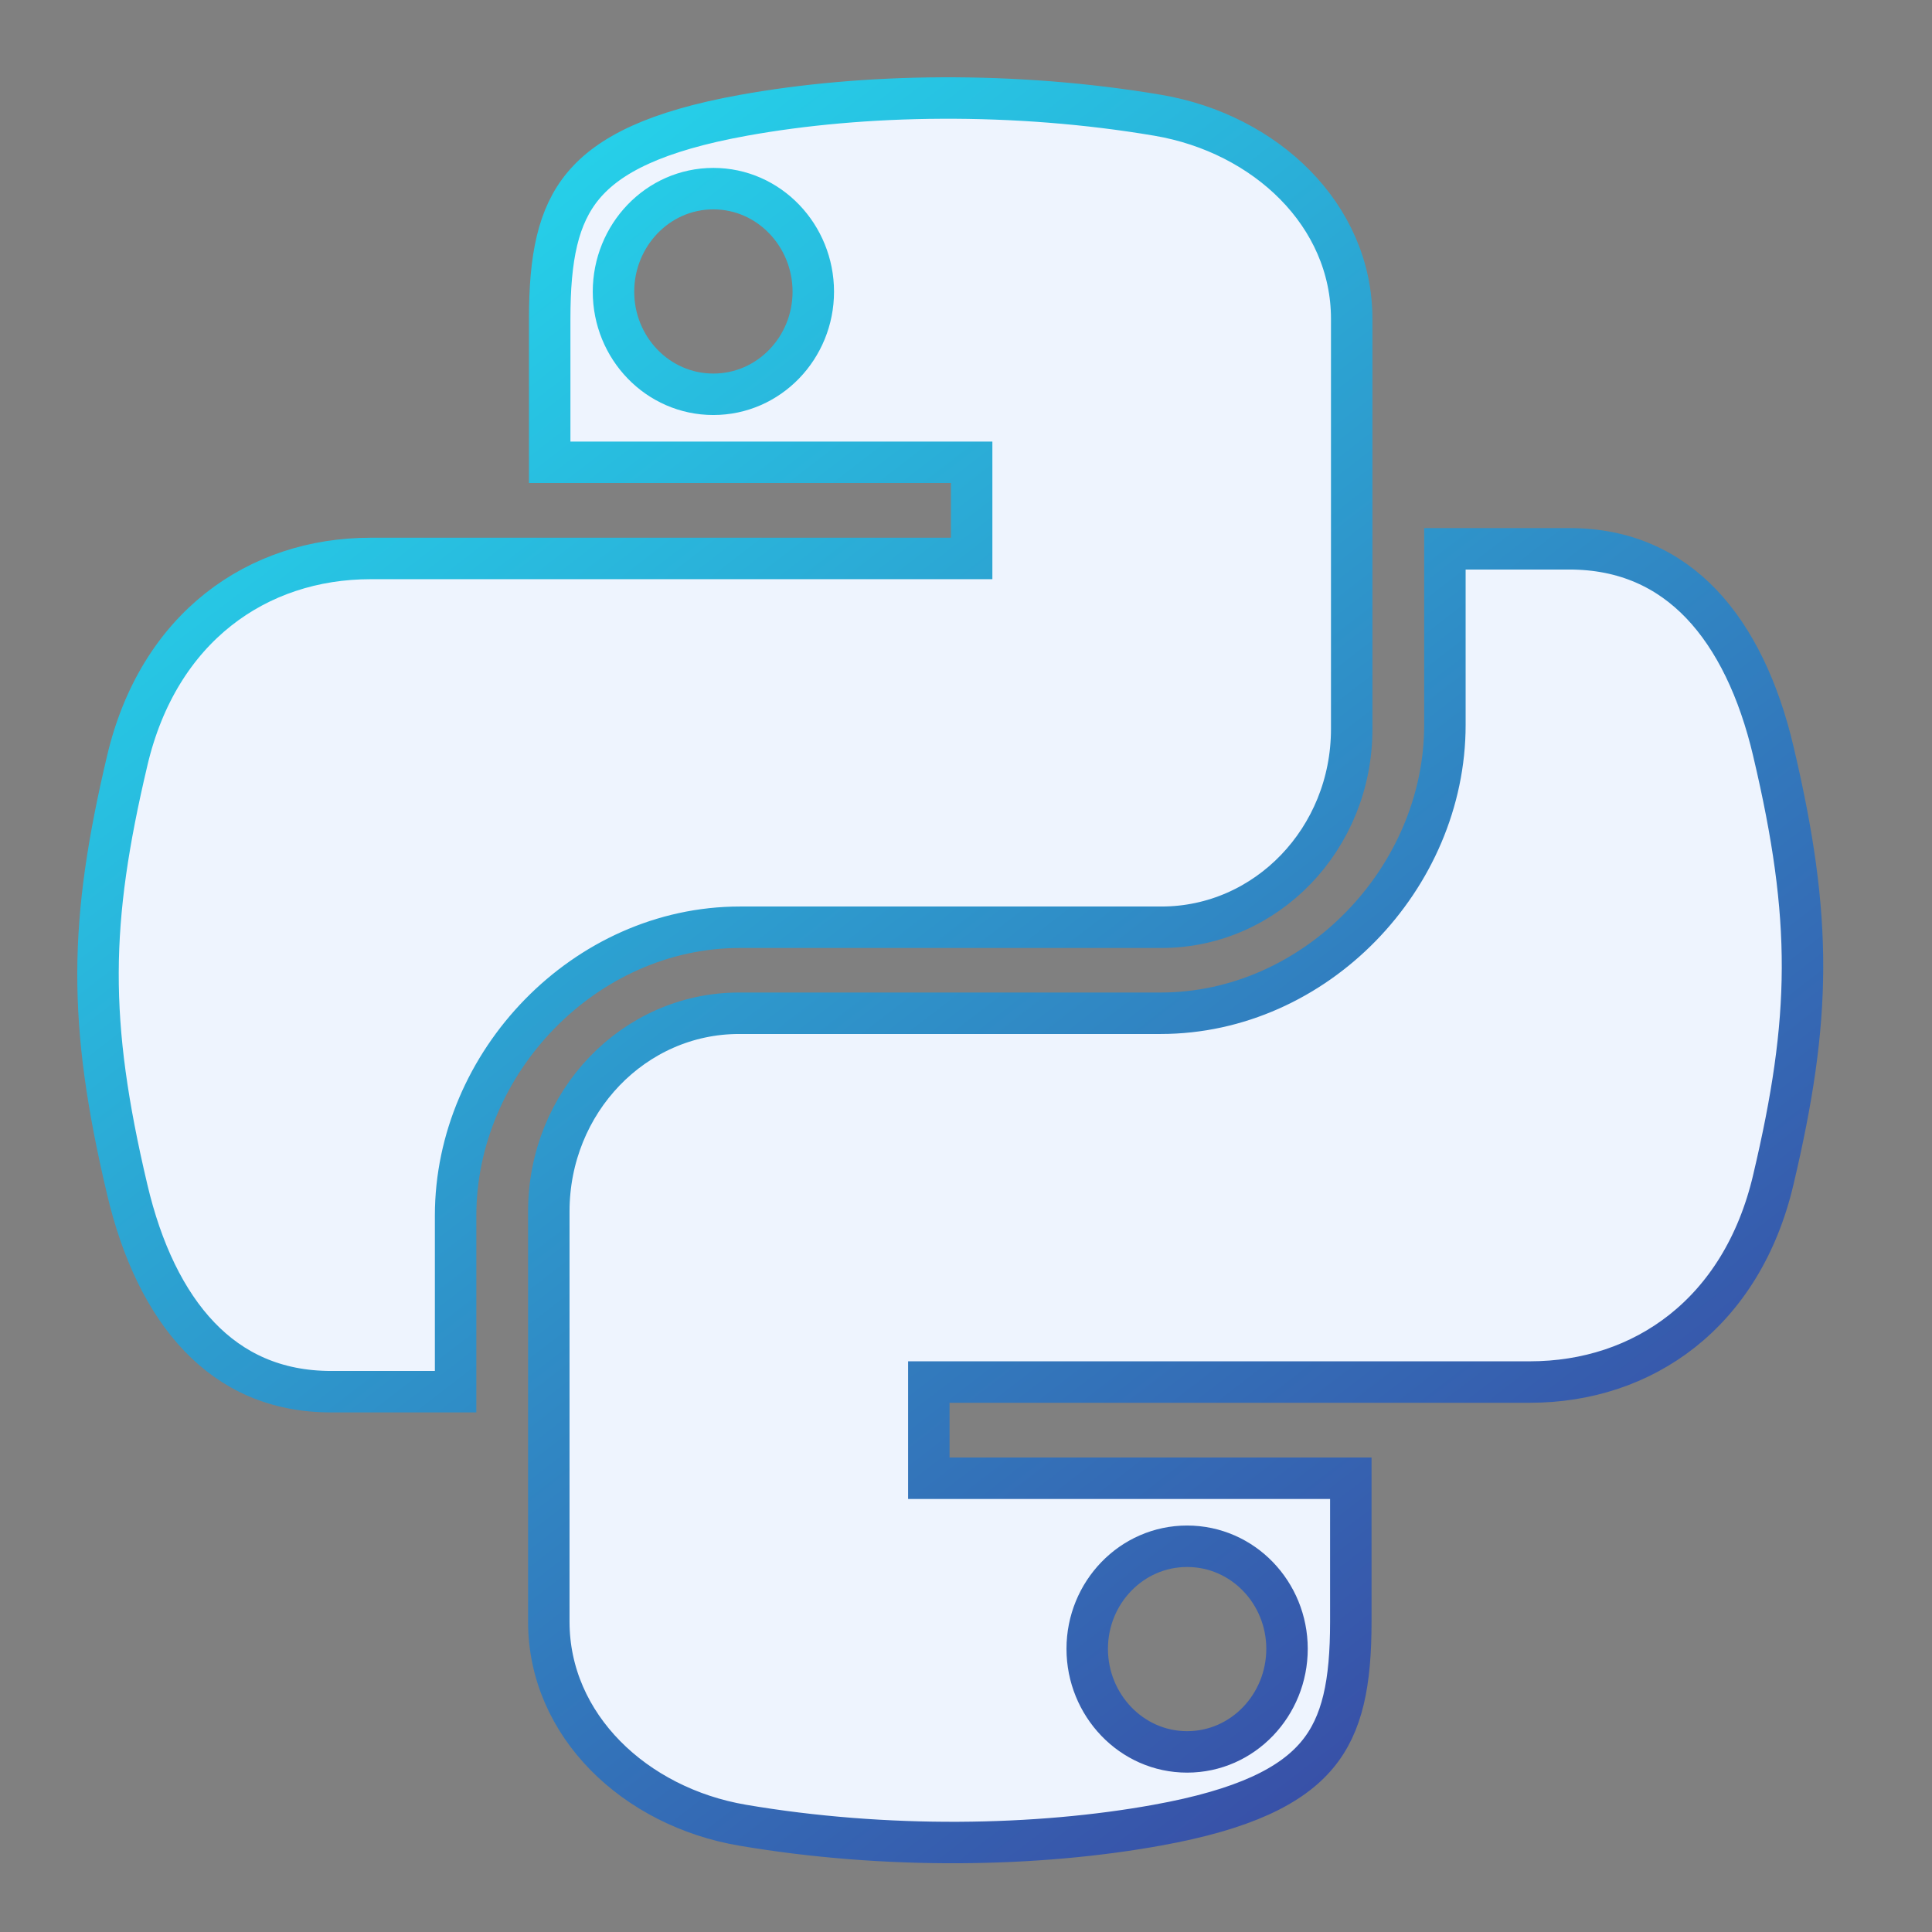 <svg width="50" height="50" viewBox="0 0 50 50" fill="none" xmlns="http://www.w3.org/2000/svg">
<rect x="0" y="0" width="50" height="50" fill="#808080" stroke="none"/>
<path d="M19.245 2.983L19.245 2.983C20.781 2.706 22.532 2.545 24.371 2.537C26.209 2.528 28.125 2.671 29.968 2.984C32.748 3.457 34.982 5.56 34.982 8.251V18.868C34.982 21.706 32.777 23.997 30.058 23.997H19.15C15.139 23.997 11.791 27.495 11.791 31.46V36.017H8.573C7.134 36.017 6.017 35.491 5.159 34.594C4.289 33.685 3.665 32.371 3.291 30.778L3.291 30.778C2.263 26.427 2.307 23.861 3.291 19.693L3.291 19.692C4.103 16.23 6.666 14.453 9.591 14.453H24.61H25.146V13.917V12.5V11.964H24.61H14.226V8.251C14.226 6.669 14.438 5.594 15.098 4.803C15.763 4.007 16.973 3.393 19.245 2.983ZM29.94 47.237L29.94 47.237C28.404 47.515 26.652 47.675 24.814 47.684C22.975 47.693 21.06 47.55 19.217 47.236C16.436 46.763 14.203 44.66 14.203 41.969V31.353C14.203 28.514 16.408 26.223 19.127 26.223H30.035C34.046 26.223 37.394 22.725 37.394 18.761V14.203H40.612C42.05 14.203 43.168 14.73 44.026 15.626C44.895 16.535 45.519 17.85 45.894 19.442L45.894 19.443C46.922 23.794 46.878 26.36 45.894 30.528L45.894 30.529C45.081 33.991 42.519 35.767 39.594 35.767H24.575H24.038V36.304V37.72V38.257H24.575H34.959V41.969C34.959 43.551 34.747 44.627 34.087 45.417C33.422 46.213 32.212 46.828 29.94 47.237ZM21.048 7.549C21.048 6.097 19.906 4.882 18.462 4.882C17.014 4.882 15.877 6.098 15.877 7.549C15.877 9 17.018 10.204 18.462 10.204C19.902 10.204 21.048 9.001 21.048 7.549ZM28.137 42.671C28.137 44.123 29.279 45.339 30.722 45.339C32.17 45.339 33.308 44.122 33.308 42.671C33.308 41.221 32.167 40.017 30.722 40.017C29.282 40.017 28.137 41.22 28.137 42.671Z" fill="#EEF4FE" stroke="url(#paint0_linear_289_1082)" stroke-width="1.073"/>
<defs>
<linearGradient id="paint0_linear_289_1082" x1="2" y1="3.529" x2="40.441" y2="53.416" gradientUnits="userSpaceOnUse">
<stop stop-color="#22E7F5"/>
<stop offset="1" stop-color="#3C369A"/>
<stop offset="1" stop-color="#3C369A"/>
</linearGradient>
</defs>
</svg>
